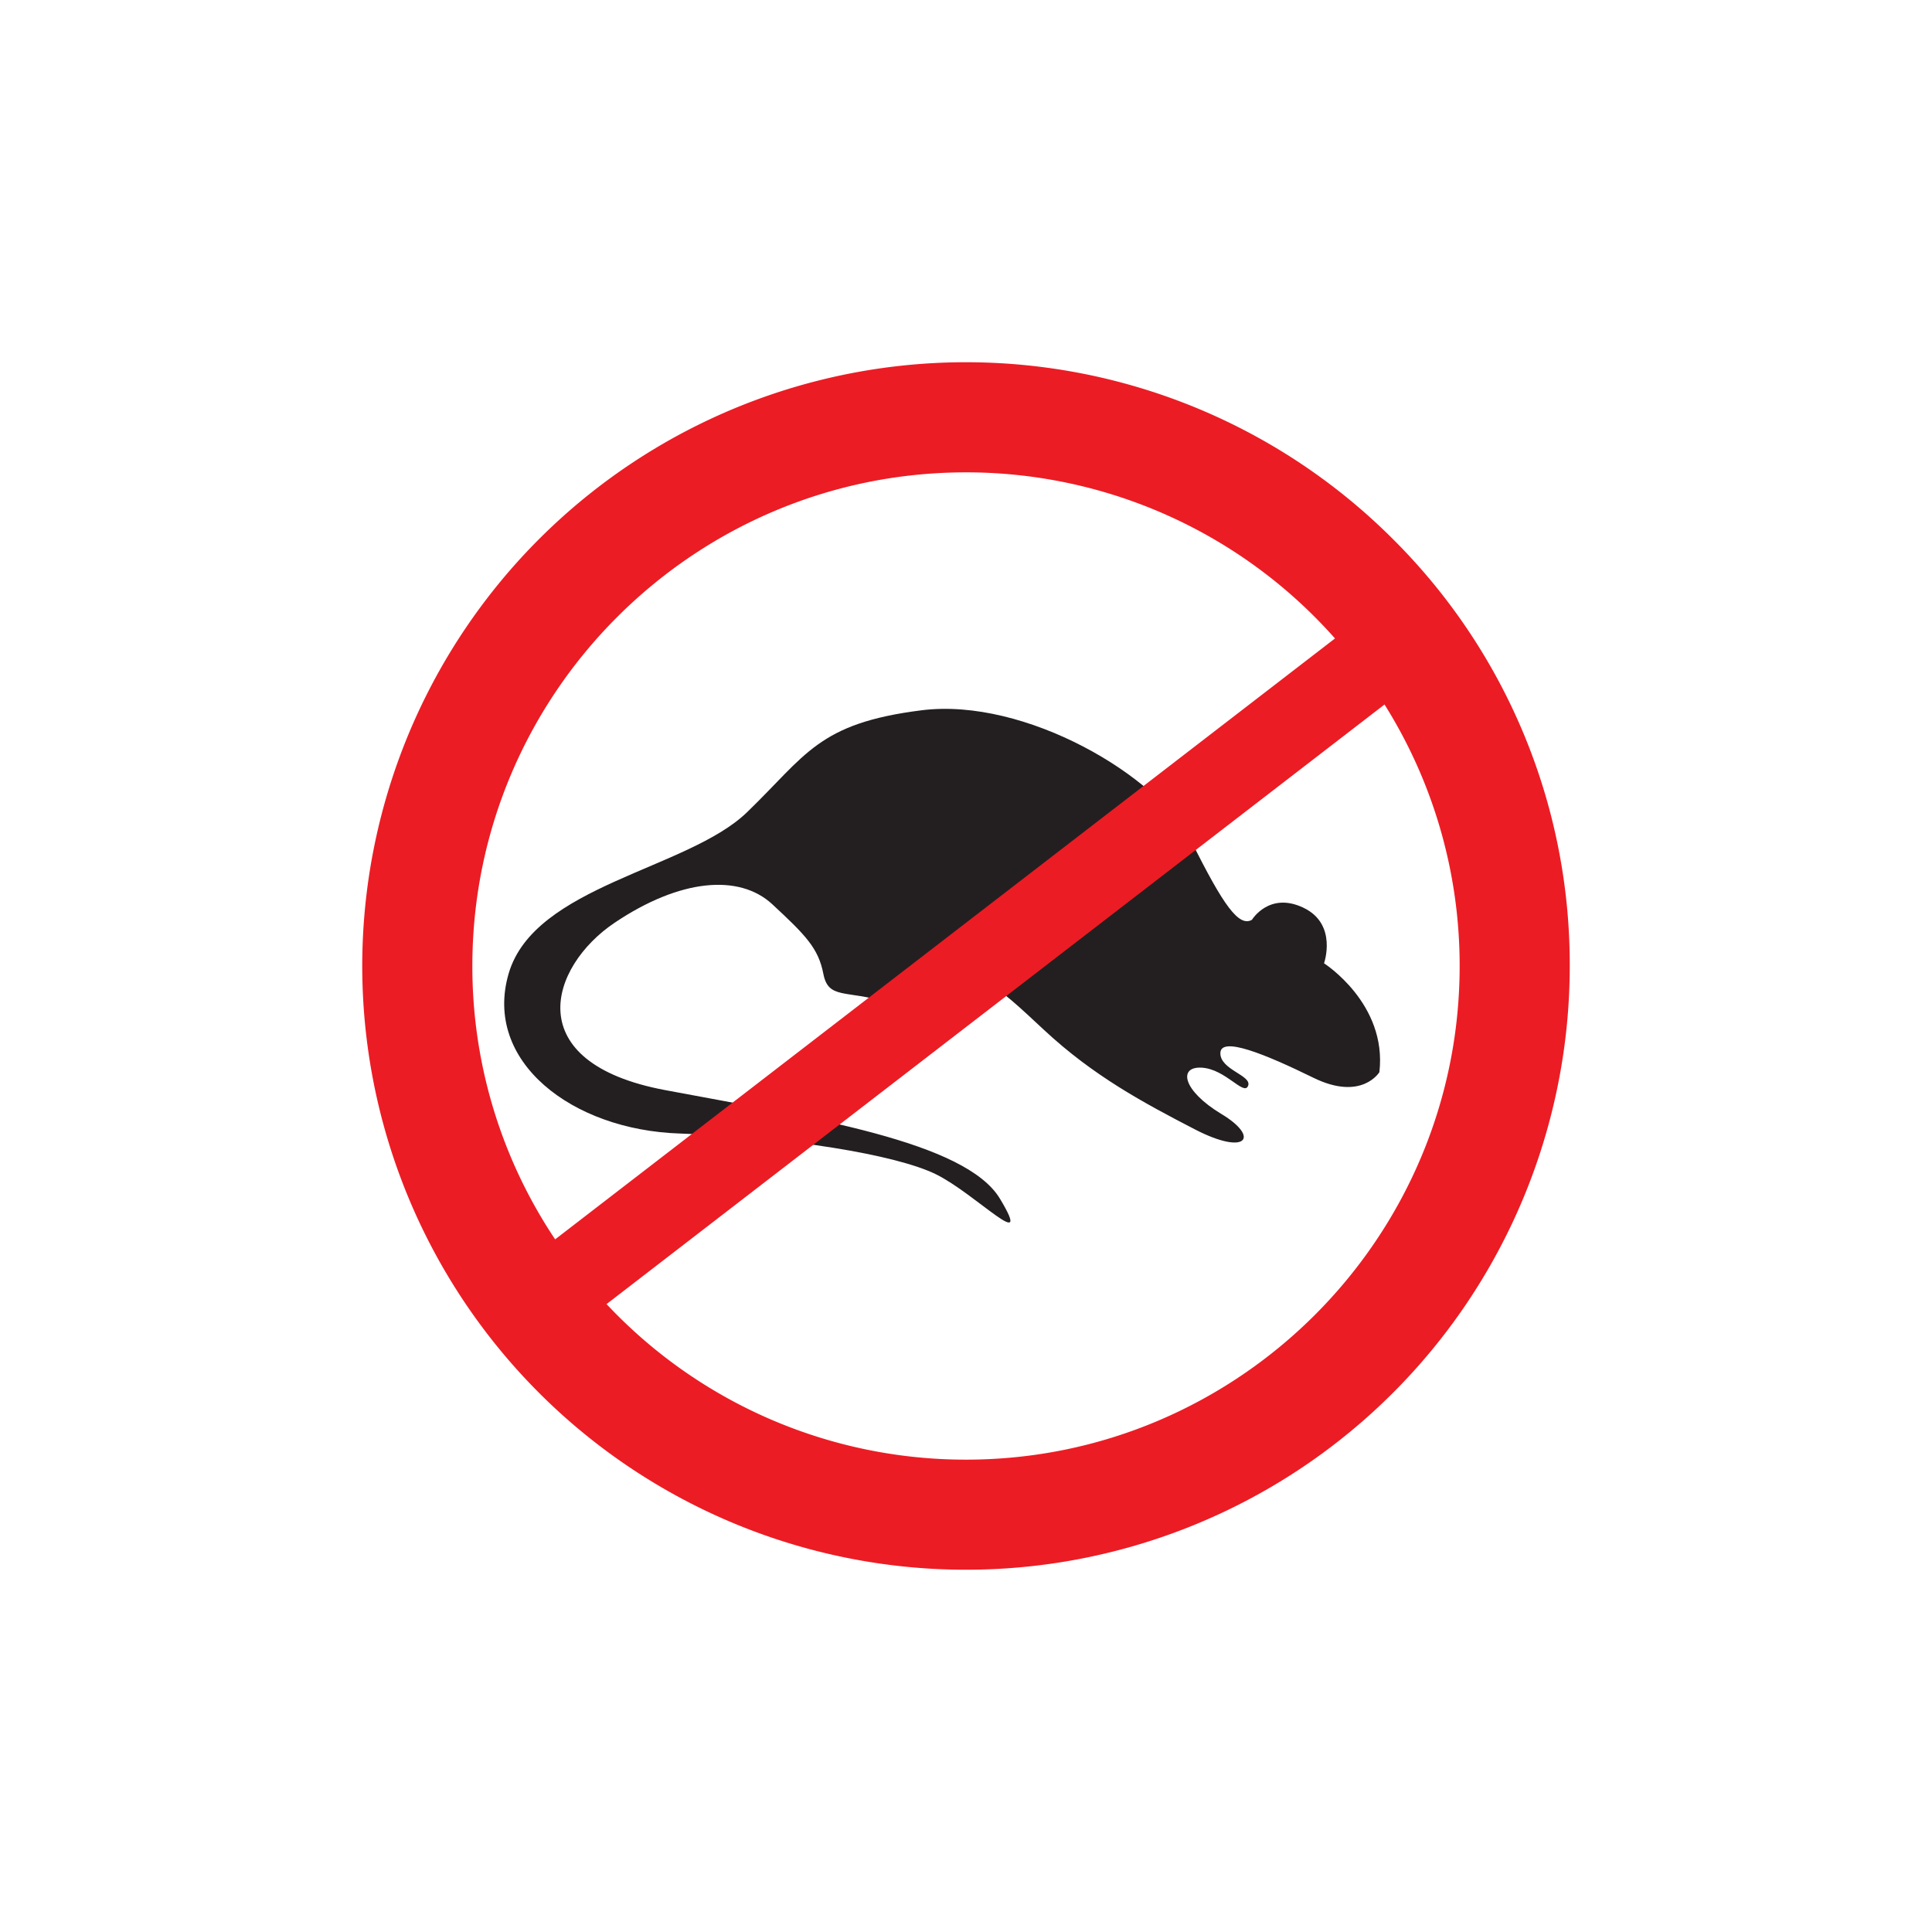 <svg xmlns="http://www.w3.org/2000/svg" xmlns:xlink="http://www.w3.org/1999/xlink" viewBox="0 0 800 800"><defs><style>.cls-1{mask:url(#mask);filter:url(#luminosity-noclip-2);}.cls-2{mix-blend-mode:multiply;fill:url(#linear-gradient);}.cls-3{fill:#231f20;}.cls-4{fill:#ec1c24;}.cls-5{mask:url(#mask-2);}.cls-6{opacity:0.63;fill:url(#linear-gradient-2);}.cls-7{filter:url(#luminosity-noclip);}</style><filter id="luminosity-noclip" x="150" y="-8100.42" width="500" height="32766" filterUnits="userSpaceOnUse" color-interpolation-filters="sRGB"></filter><mask id="mask" x="150" y="-8100.42" width="500" height="32766" maskUnits="userSpaceOnUse"><g class="cls-7"></g></mask><linearGradient id="linear-gradient" x1="539.84" y1="607.32" x2="260.16" y2="192.68" gradientUnits="userSpaceOnUse"><stop offset="0.01" stop-color="#fff"></stop><stop offset="0.1" stop-color="#d8d8d8"></stop><stop offset="0.23" stop-color="#9f9f9f"></stop><stop offset="0.37" stop-color="#6f6f6f"></stop><stop offset="0.51" stop-color="#474747"></stop><stop offset="0.64" stop-color="#282828"></stop><stop offset="0.77" stop-color="#121212"></stop><stop offset="0.89" stop-color="#050505"></stop><stop offset="1"></stop></linearGradient><filter id="luminosity-noclip-2" x="150" y="150" width="500" height="500" filterUnits="userSpaceOnUse" color-interpolation-filters="sRGB"></filter><mask id="mask-2" x="150" y="150" width="500" height="500" maskUnits="userSpaceOnUse"><g class="cls-1"><path class="cls-2" d="M576.78,223.22A250,250,0,1,0,650,400,248.36,248.36,0,0,0,576.78,223.22ZM400,195.59a203.94,203.94,0,0,1,152.79,68.78L229.87,513.19A203.28,203.28,0,0,1,195.59,400C195.59,287.29,287.29,195.59,400,195.59Zm0,408.82A203.85,203.85,0,0,1,251.16,540L573.3,291.72A203.2,203.2,0,0,1,604.41,400C604.41,512.71,512.71,604.41,400,604.41Z"></path></g></mask><linearGradient id="linear-gradient-2" x1="539.84" y1="607.32" x2="260.16" y2="192.68" gradientUnits="userSpaceOnUse"><stop offset="0.01" stop-color="#211c24"></stop><stop offset="0.14" stop-color="#4e1c24"></stop><stop offset="0.29" stop-color="#7e1c24"></stop><stop offset="0.44" stop-color="#a51c24"></stop><stop offset="0.59" stop-color="#c41c24"></stop><stop offset="0.74" stop-color="#da1c24"></stop><stop offset="0.87" stop-color="#e71c24"></stop><stop offset="1" stop-color="#ec1c24"></stop></linearGradient></defs><title>Pest Control SVG forms</title><g id="Layer_3" data-name="Layer 3"><path class="cls-3" d="M392.41,426.17S383.62,420,367,414.92s-24-1-26.06-11.65-7.33-16-21.1-28.79-38.34-10.55-65.34,7.61S214.79,440,275.38,451.38s124.4,21.22,138.69,45-10-2-26.52-10.14-61.31-15.44-106-16.87-81.64-29.9-70.9-66.33,74.11-43,98.63-66.66,29.33-36.87,72.34-42.27,98.33,27.43,111.69,54.23S513,383.9,518.4,380.88c0,0,7.1-11.81,21.34-5s8.51,23,8.51,23,26.18,16.64,22.93,45.07c0,0-7.3,12.14-27.32,2.33S505.54,429,505.33,436s13.19,9.27,11.48,13.61-9.25-6.91-19.17-7.51-7.95,9.51,8.12,19.18,10.49,17.48-11,6.36-42.06-22.18-62.39-41.11-28.48-27.12-43.91-18.37C388.49,408.18,400.76,418.24,392.41,426.17Z"></path><path class="cls-4" d="M576.78,223.22A250,250,0,1,0,650,400,248.36,248.36,0,0,0,576.78,223.22ZM400,195.59a203.94,203.94,0,0,1,152.79,68.78L229.87,513.19A203.28,203.28,0,0,1,195.59,400C195.59,287.29,287.29,195.59,400,195.59Zm0,408.82A203.85,203.85,0,0,1,251.16,540L573.3,291.72A203.2,203.2,0,0,1,604.41,400C604.41,512.71,512.71,604.41,400,604.41Z"></path><g class="cls-5"><path class="cls-6" d="M576.78,223.22A250,250,0,1,0,650,400,248.36,248.36,0,0,0,576.78,223.22ZM400,195.59a203.94,203.94,0,0,1,152.79,68.78L229.87,513.19A203.28,203.28,0,0,1,195.59,400C195.59,287.29,287.29,195.59,400,195.59Zm0,408.82A203.85,203.85,0,0,1,251.16,540L573.3,291.72A203.2,203.2,0,0,1,604.41,400C604.41,512.71,512.71,604.41,400,604.41Z"></path></g></g></svg>
